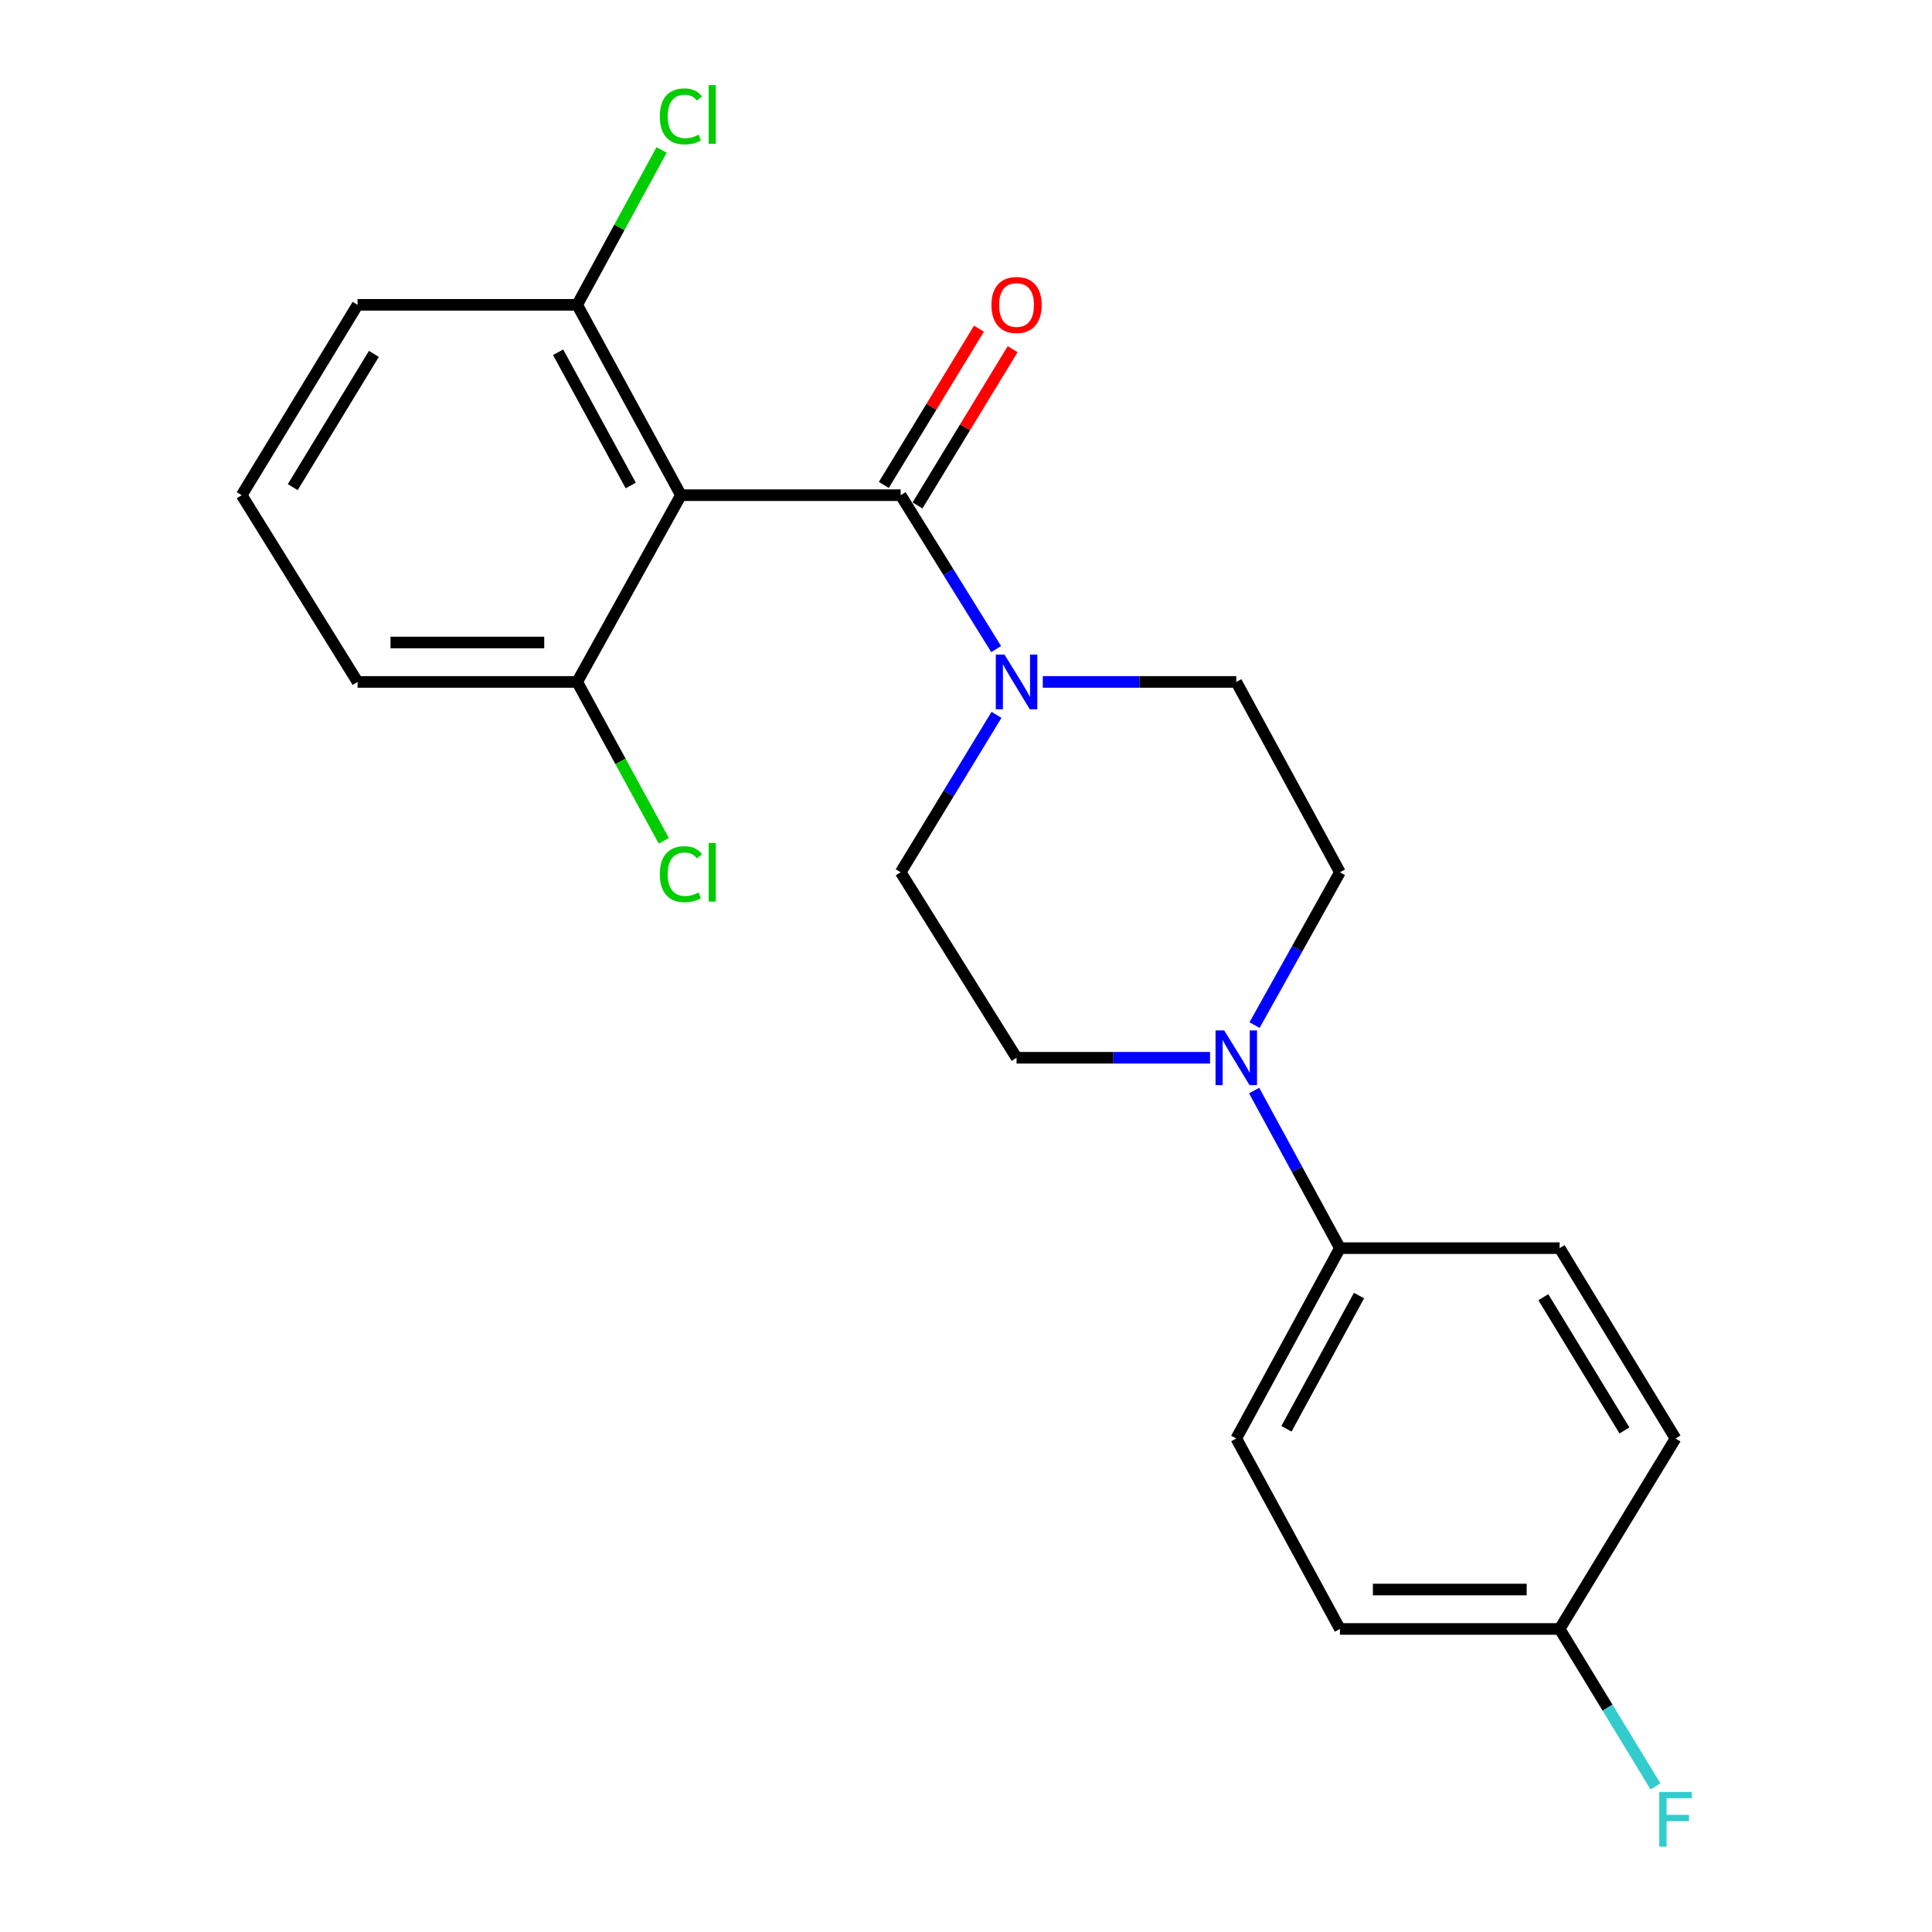 <?xml version='1.0' encoding='iso-8859-1'?>
<svg version='1.1' baseProfile='full'
              xmlns='http://www.w3.org/2000/svg'
                      xmlns:rdkit='http://www.rdkit.org/xml'
                      xmlns:xlink='http://www.w3.org/1999/xlink'
                  xml:space='preserve'
width='1000px' height='1000px' viewBox='0 0 1000 1000'>
<!-- END OF HEADER -->
<rect style='opacity:1.0;fill:#FFFFFF;stroke:none' width='1000' height='1000' x='0' y='0'> </rect>
<path class='bond-0' d='M 466.181,256.307 L 352.448,256.307' style='fill:none;fill-rule:evenodd;stroke:#000000;stroke-width:6px;stroke-linecap:butt;stroke-linejoin:miter;stroke-opacity:1' />
<path class='bond-1' d='M 466.181,256.307 L 490.897,296.133' style='fill:none;fill-rule:evenodd;stroke:#000000;stroke-width:6px;stroke-linecap:butt;stroke-linejoin:miter;stroke-opacity:1' />
<path class='bond-1' d='M 490.897,296.133 L 515.612,335.959' style='fill:none;fill-rule:evenodd;stroke:#0000FF;stroke-width:6px;stroke-linecap:butt;stroke-linejoin:miter;stroke-opacity:1' />
<path class='bond-6' d='M 474.897,261.614 L 499.519,221.173' style='fill:none;fill-rule:evenodd;stroke:#000000;stroke-width:6px;stroke-linecap:butt;stroke-linejoin:miter;stroke-opacity:1' />
<path class='bond-6' d='M 499.519,221.173 L 524.14,180.732' style='fill:none;fill-rule:evenodd;stroke:#FF0000;stroke-width:6px;stroke-linecap:butt;stroke-linejoin:miter;stroke-opacity:1' />
<path class='bond-6' d='M 457.464,251 L 482.085,210.559' style='fill:none;fill-rule:evenodd;stroke:#000000;stroke-width:6px;stroke-linecap:butt;stroke-linejoin:miter;stroke-opacity:1' />
<path class='bond-6' d='M 482.085,210.559 L 506.706,170.118' style='fill:none;fill-rule:evenodd;stroke:#FF0000;stroke-width:6px;stroke-linecap:butt;stroke-linejoin:miter;stroke-opacity:1' />
<path class='bond-4' d='M 352.448,256.307 L 298.745,157.781' style='fill:none;fill-rule:evenodd;stroke:#000000;stroke-width:6px;stroke-linecap:butt;stroke-linejoin:miter;stroke-opacity:1' />
<path class='bond-4' d='M 326.471,251.297 L 288.88,182.328' style='fill:none;fill-rule:evenodd;stroke:#000000;stroke-width:6px;stroke-linecap:butt;stroke-linejoin:miter;stroke-opacity:1' />
<path class='bond-5' d='M 352.448,256.307 L 298.745,352.963' style='fill:none;fill-rule:evenodd;stroke:#000000;stroke-width:6px;stroke-linecap:butt;stroke-linejoin:miter;stroke-opacity:1' />
<path class='bond-7' d='M 539.748,352.963 L 589.823,352.963' style='fill:none;fill-rule:evenodd;stroke:#0000FF;stroke-width:6px;stroke-linecap:butt;stroke-linejoin:miter;stroke-opacity:1' />
<path class='bond-7' d='M 589.823,352.963 L 639.898,352.963' style='fill:none;fill-rule:evenodd;stroke:#000000;stroke-width:6px;stroke-linecap:butt;stroke-linejoin:miter;stroke-opacity:1' />
<path class='bond-8' d='M 515.789,370.007 L 490.985,410.748' style='fill:none;fill-rule:evenodd;stroke:#0000FF;stroke-width:6px;stroke-linecap:butt;stroke-linejoin:miter;stroke-opacity:1' />
<path class='bond-8' d='M 490.985,410.748 L 466.181,451.489' style='fill:none;fill-rule:evenodd;stroke:#000000;stroke-width:6px;stroke-linecap:butt;stroke-linejoin:miter;stroke-opacity:1' />
<path class='bond-2' d='M 626.314,547.499 L 576.24,547.499' style='fill:none;fill-rule:evenodd;stroke:#0000FF;stroke-width:6px;stroke-linecap:butt;stroke-linejoin:miter;stroke-opacity:1' />
<path class='bond-2' d='M 576.24,547.499 L 526.165,547.499' style='fill:none;fill-rule:evenodd;stroke:#000000;stroke-width:6px;stroke-linecap:butt;stroke-linejoin:miter;stroke-opacity:1' />
<path class='bond-3' d='M 649.134,564.464 L 671.338,605.25' style='fill:none;fill-rule:evenodd;stroke:#0000FF;stroke-width:6px;stroke-linecap:butt;stroke-linejoin:miter;stroke-opacity:1' />
<path class='bond-3' d='M 671.338,605.25 L 693.543,646.037' style='fill:none;fill-rule:evenodd;stroke:#000000;stroke-width:6px;stroke-linecap:butt;stroke-linejoin:miter;stroke-opacity:1' />
<path class='bond-22' d='M 649.346,530.589 L 671.445,491.039' style='fill:none;fill-rule:evenodd;stroke:#0000FF;stroke-width:6px;stroke-linecap:butt;stroke-linejoin:miter;stroke-opacity:1' />
<path class='bond-22' d='M 671.445,491.039 L 693.543,451.489' style='fill:none;fill-rule:evenodd;stroke:#000000;stroke-width:6px;stroke-linecap:butt;stroke-linejoin:miter;stroke-opacity:1' />
<path class='bond-11' d='M 693.543,646.037 L 639.898,744.563' style='fill:none;fill-rule:evenodd;stroke:#000000;stroke-width:6px;stroke-linecap:butt;stroke-linejoin:miter;stroke-opacity:1' />
<path class='bond-11' d='M 703.422,670.576 L 665.87,739.544' style='fill:none;fill-rule:evenodd;stroke:#000000;stroke-width:6px;stroke-linecap:butt;stroke-linejoin:miter;stroke-opacity:1' />
<path class='bond-12' d='M 693.543,646.037 L 807.265,646.037' style='fill:none;fill-rule:evenodd;stroke:#000000;stroke-width:6px;stroke-linecap:butt;stroke-linejoin:miter;stroke-opacity:1' />
<path class='bond-14' d='M 298.745,157.781 L 320.597,117.69' style='fill:none;fill-rule:evenodd;stroke:#000000;stroke-width:6px;stroke-linecap:butt;stroke-linejoin:miter;stroke-opacity:1' />
<path class='bond-14' d='M 320.597,117.69 L 342.449,77.6' style='fill:none;fill-rule:evenodd;stroke:#00CC00;stroke-width:6px;stroke-linecap:butt;stroke-linejoin:miter;stroke-opacity:1' />
<path class='bond-20' d='M 298.745,157.781 L 185.081,157.781' style='fill:none;fill-rule:evenodd;stroke:#000000;stroke-width:6px;stroke-linecap:butt;stroke-linejoin:miter;stroke-opacity:1' />
<path class='bond-15' d='M 298.745,352.963 L 321.164,394.094' style='fill:none;fill-rule:evenodd;stroke:#000000;stroke-width:6px;stroke-linecap:butt;stroke-linejoin:miter;stroke-opacity:1' />
<path class='bond-15' d='M 321.164,394.094 L 343.583,435.224' style='fill:none;fill-rule:evenodd;stroke:#00CC00;stroke-width:6px;stroke-linecap:butt;stroke-linejoin:miter;stroke-opacity:1' />
<path class='bond-21' d='M 298.745,352.963 L 185.081,352.963' style='fill:none;fill-rule:evenodd;stroke:#000000;stroke-width:6px;stroke-linecap:butt;stroke-linejoin:miter;stroke-opacity:1' />
<path class='bond-21' d='M 281.696,332.552 L 202.131,332.552' style='fill:none;fill-rule:evenodd;stroke:#000000;stroke-width:6px;stroke-linecap:butt;stroke-linejoin:miter;stroke-opacity:1' />
<path class='bond-9' d='M 639.898,352.963 L 693.543,451.489' style='fill:none;fill-rule:evenodd;stroke:#000000;stroke-width:6px;stroke-linecap:butt;stroke-linejoin:miter;stroke-opacity:1' />
<path class='bond-10' d='M 466.181,451.489 L 526.165,547.499' style='fill:none;fill-rule:evenodd;stroke:#000000;stroke-width:6px;stroke-linecap:butt;stroke-linejoin:miter;stroke-opacity:1' />
<path class='bond-17' d='M 639.898,744.563 L 693.543,843.146' style='fill:none;fill-rule:evenodd;stroke:#000000;stroke-width:6px;stroke-linecap:butt;stroke-linejoin:miter;stroke-opacity:1' />
<path class='bond-16' d='M 807.265,646.037 L 867.249,744.563' style='fill:none;fill-rule:evenodd;stroke:#000000;stroke-width:6px;stroke-linecap:butt;stroke-linejoin:miter;stroke-opacity:1' />
<path class='bond-16' d='M 798.828,671.43 L 840.818,740.398' style='fill:none;fill-rule:evenodd;stroke:#000000;stroke-width:6px;stroke-linecap:butt;stroke-linejoin:miter;stroke-opacity:1' />
<path class='bond-13' d='M 807.265,843.146 L 867.249,744.563' style='fill:none;fill-rule:evenodd;stroke:#000000;stroke-width:6px;stroke-linecap:butt;stroke-linejoin:miter;stroke-opacity:1' />
<path class='bond-18' d='M 807.265,843.146 L 832.069,883.888' style='fill:none;fill-rule:evenodd;stroke:#000000;stroke-width:6px;stroke-linecap:butt;stroke-linejoin:miter;stroke-opacity:1' />
<path class='bond-18' d='M 832.069,883.888 L 856.873,924.629' style='fill:none;fill-rule:evenodd;stroke:#33CCCC;stroke-width:6px;stroke-linecap:butt;stroke-linejoin:miter;stroke-opacity:1' />
<path class='bond-24' d='M 807.265,843.146 L 693.543,843.146' style='fill:none;fill-rule:evenodd;stroke:#000000;stroke-width:6px;stroke-linecap:butt;stroke-linejoin:miter;stroke-opacity:1' />
<path class='bond-24' d='M 790.206,822.736 L 710.602,822.736' style='fill:none;fill-rule:evenodd;stroke:#000000;stroke-width:6px;stroke-linecap:butt;stroke-linejoin:miter;stroke-opacity:1' />
<path class='bond-19' d='M 125.097,256.307 L 185.081,352.963' style='fill:none;fill-rule:evenodd;stroke:#000000;stroke-width:6px;stroke-linecap:butt;stroke-linejoin:miter;stroke-opacity:1' />
<path class='bond-23' d='M 125.097,256.307 L 185.081,157.781' style='fill:none;fill-rule:evenodd;stroke:#000000;stroke-width:6px;stroke-linecap:butt;stroke-linejoin:miter;stroke-opacity:1' />
<path class='bond-23' d='M 151.528,252.142 L 193.517,183.174' style='fill:none;fill-rule:evenodd;stroke:#000000;stroke-width:6px;stroke-linecap:butt;stroke-linejoin:miter;stroke-opacity:1' />
<path  class='atom-2' d='M 519.905 338.803
L 529.185 353.803
Q 530.105 355.283, 531.585 357.963
Q 533.065 360.643, 533.145 360.803
L 533.145 338.803
L 536.905 338.803
L 536.905 367.123
L 533.025 367.123
L 523.065 350.723
Q 521.905 348.803, 520.665 346.603
Q 519.465 344.403, 519.105 343.723
L 519.105 367.123
L 515.425 367.123
L 515.425 338.803
L 519.905 338.803
' fill='#0000FF'/>
<path  class='atom-3' d='M 633.638 533.339
L 642.918 548.339
Q 643.838 549.819, 645.318 552.499
Q 646.798 555.179, 646.878 555.339
L 646.878 533.339
L 650.638 533.339
L 650.638 561.659
L 646.758 561.659
L 636.798 545.259
Q 635.638 543.339, 634.398 541.139
Q 633.198 538.939, 632.838 538.259
L 632.838 561.659
L 629.158 561.659
L 629.158 533.339
L 633.638 533.339
' fill='#0000FF'/>
<path  class='atom-7' d='M 513.165 157.861
Q 513.165 151.061, 516.525 147.261
Q 519.885 143.461, 526.165 143.461
Q 532.445 143.461, 535.805 147.261
Q 539.165 151.061, 539.165 157.861
Q 539.165 164.741, 535.765 168.661
Q 532.365 172.541, 526.165 172.541
Q 519.925 172.541, 516.525 168.661
Q 513.165 164.781, 513.165 157.861
M 526.165 169.341
Q 530.485 169.341, 532.805 166.461
Q 535.165 163.541, 535.165 157.861
Q 535.165 152.301, 532.805 149.501
Q 530.485 146.661, 526.165 146.661
Q 521.845 146.661, 519.485 149.461
Q 517.165 152.261, 517.165 157.861
Q 517.165 163.581, 519.485 166.461
Q 521.845 169.341, 526.165 169.341
' fill='#FF0000'/>
<path  class='atom-15' d='M 341.528 60.234
Q 341.528 53.194, 344.808 49.514
Q 348.128 45.794, 354.408 45.794
Q 360.248 45.794, 363.368 49.914
L 360.728 52.074
Q 358.448 49.074, 354.408 49.074
Q 350.128 49.074, 347.848 51.954
Q 345.608 54.794, 345.608 60.234
Q 345.608 65.834, 347.928 68.714
Q 350.288 71.594, 354.848 71.594
Q 357.968 71.594, 361.608 69.714
L 362.728 72.714
Q 361.248 73.674, 359.008 74.234
Q 356.768 74.794, 354.288 74.794
Q 348.128 74.794, 344.808 71.034
Q 341.528 67.274, 341.528 60.234
' fill='#00CC00'/>
<path  class='atom-15' d='M 366.808 44.074
L 370.488 44.074
L 370.488 74.434
L 366.808 74.434
L 366.808 44.074
' fill='#00CC00'/>
<path  class='atom-16' d='M 341.528 452.469
Q 341.528 445.429, 344.808 441.749
Q 348.128 438.029, 354.408 438.029
Q 360.248 438.029, 363.368 442.149
L 360.728 444.309
Q 358.448 441.309, 354.408 441.309
Q 350.128 441.309, 347.848 444.189
Q 345.608 447.029, 345.608 452.469
Q 345.608 458.069, 347.928 460.949
Q 350.288 463.829, 354.848 463.829
Q 357.968 463.829, 361.608 461.949
L 362.728 464.949
Q 361.248 465.909, 359.008 466.469
Q 356.768 467.029, 354.288 467.029
Q 348.128 467.029, 344.808 463.269
Q 341.528 459.509, 341.528 452.469
' fill='#00CC00'/>
<path  class='atom-16' d='M 366.808 436.309
L 370.488 436.309
L 370.488 466.669
L 366.808 466.669
L 366.808 436.309
' fill='#00CC00'/>
<path  class='atom-19' d='M 858.829 927.513
L 875.669 927.513
L 875.669 930.753
L 862.629 930.753
L 862.629 939.353
L 874.229 939.353
L 874.229 942.633
L 862.629 942.633
L 862.629 955.833
L 858.829 955.833
L 858.829 927.513
' fill='#33CCCC'/>
</svg>
